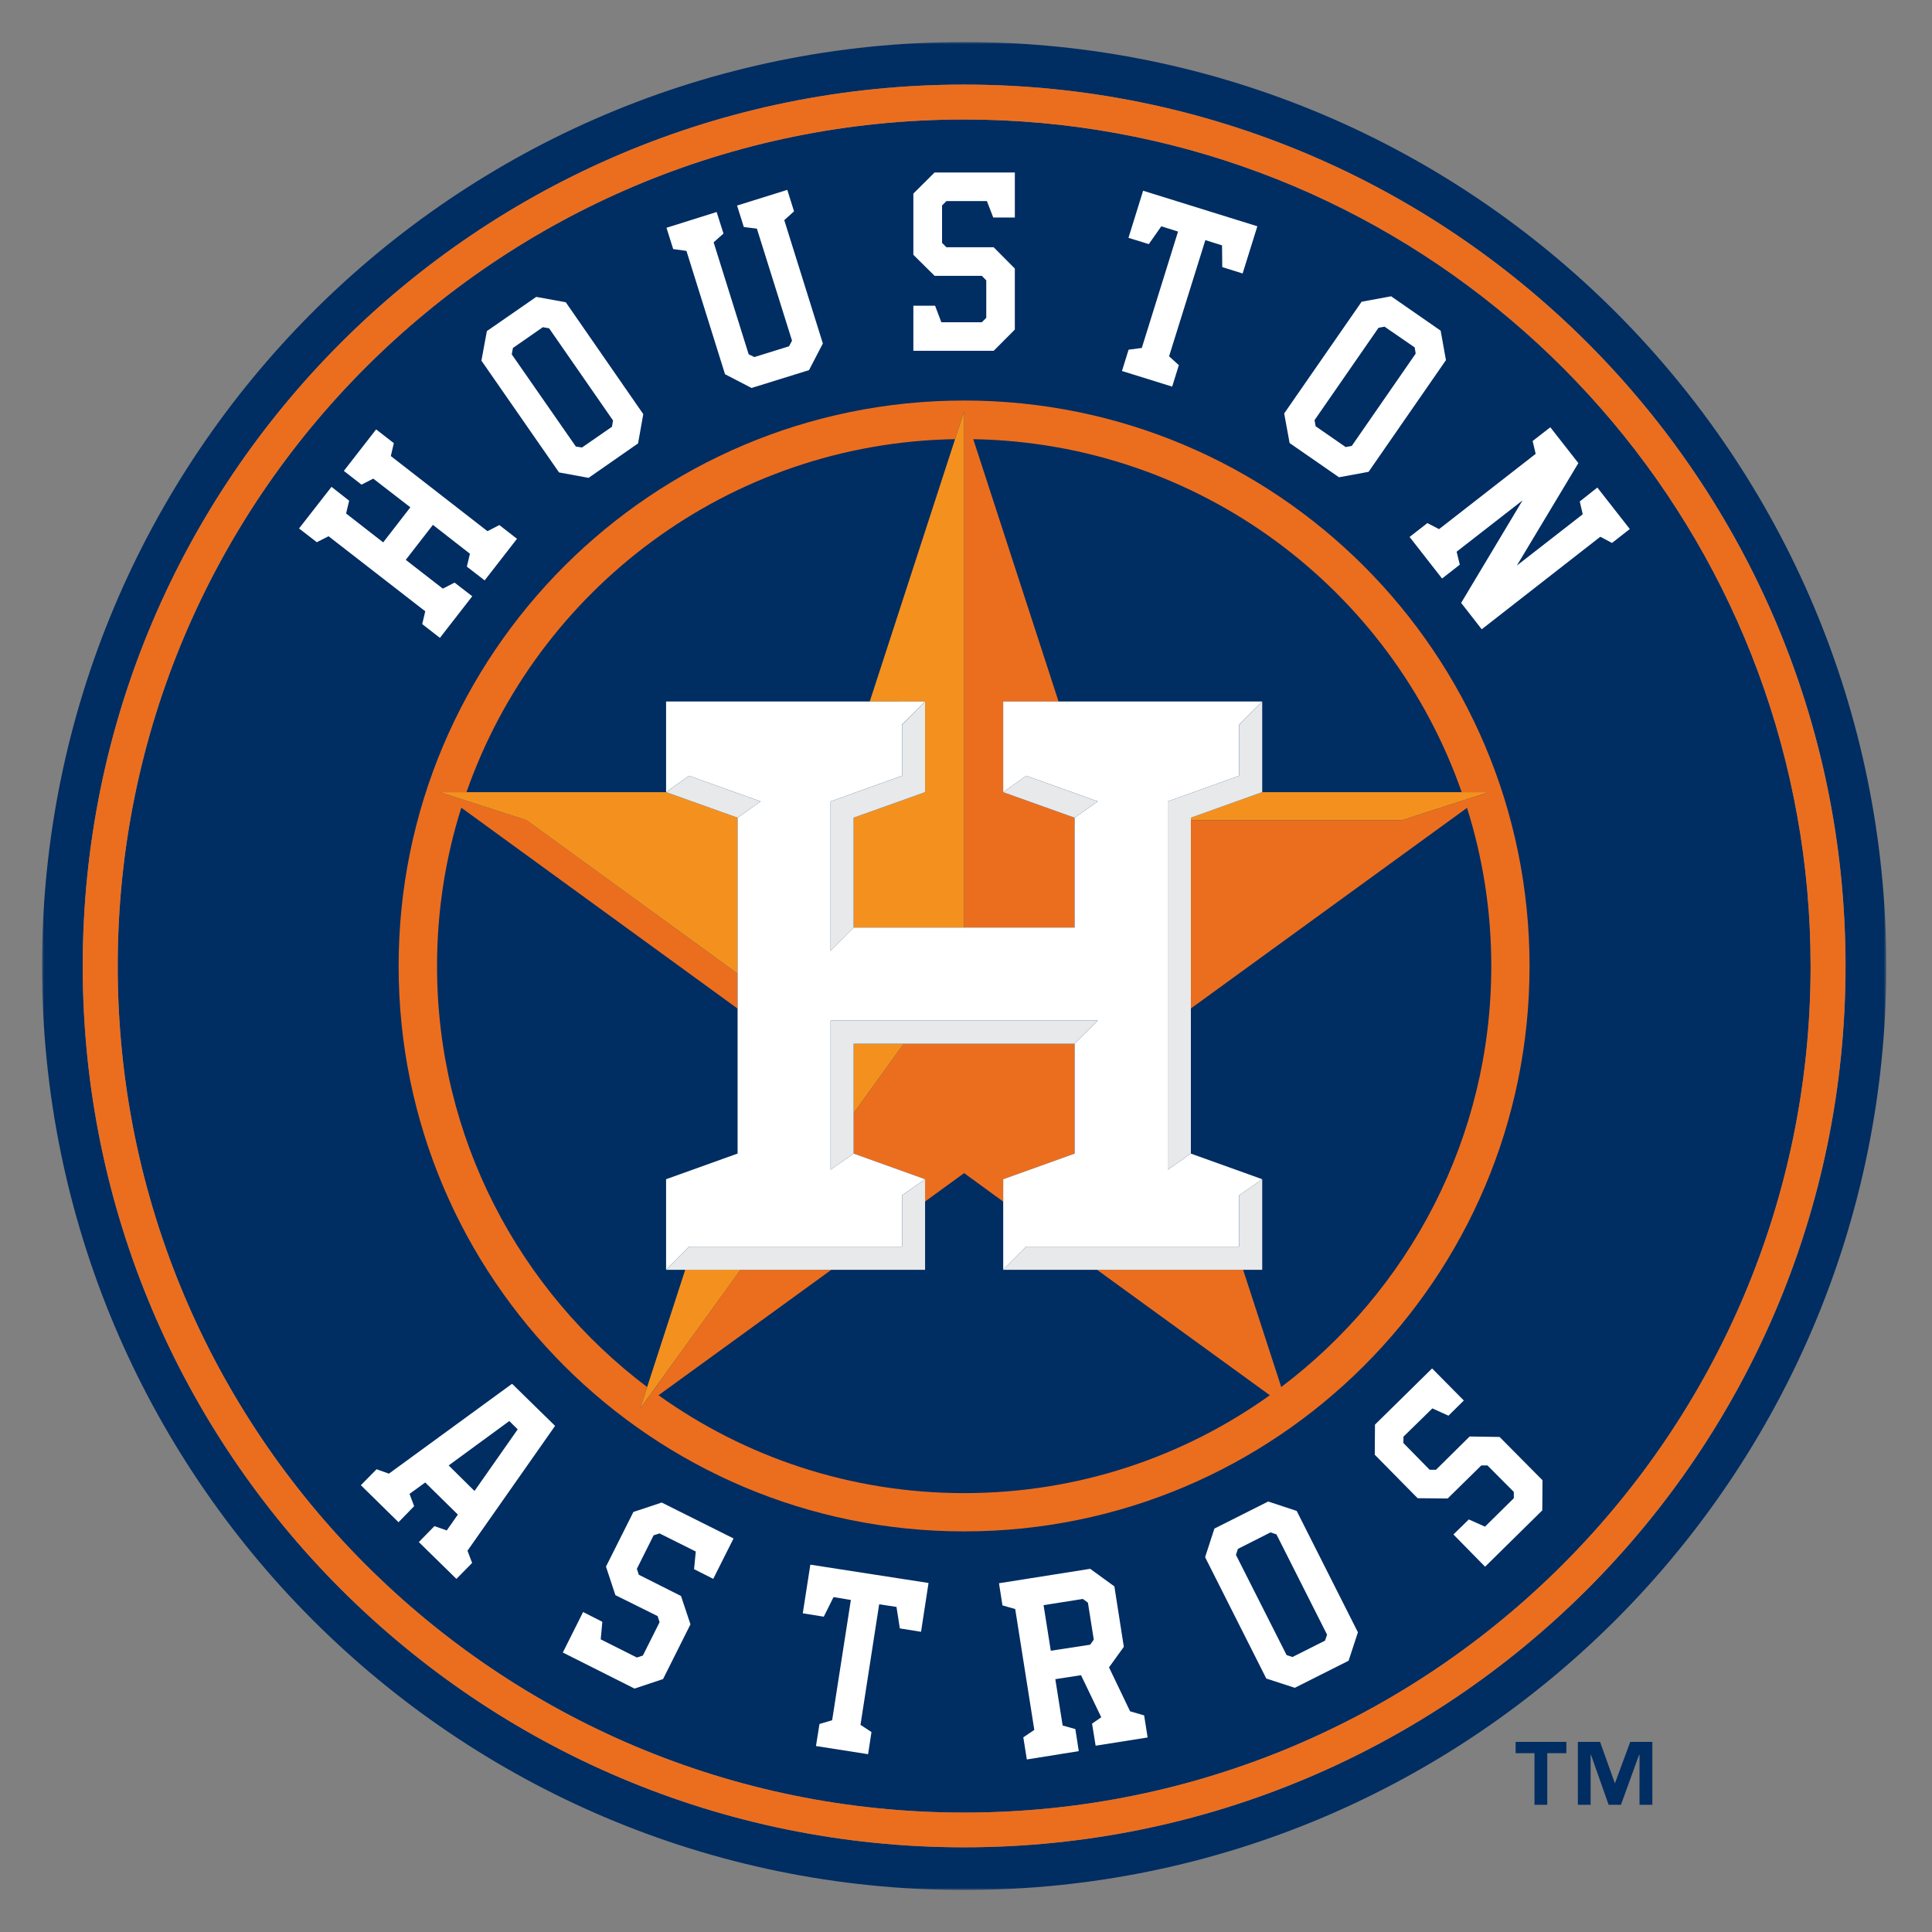 <svg width="460" height="460" viewBox="0 0 460 460" fill="none" xmlns="http://www.w3.org/2000/svg">
<rect x="0" y="0" width="460" height="460" fill="#808080" stroke="none"/>
<mask id="mask0_5214_7860" style="mask-type:luminance" maskUnits="userSpaceOnUse" x="10" y="10" width="440" height="440">
<path d="M10 10H449.12V450H10V10Z" fill="white"/>
</mask>
<g mask="url(#mask0_5214_7860)">
<path d="M431.093 230.001C431.093 217.813 430.013 205.889 427.92 194.311C430.011 205.889 431.093 217.834 431.093 230.022V230.001Z" fill="white"/>
</g>
<mask id="mask1_5214_7860" style="mask-type:luminance" maskUnits="userSpaceOnUse" x="10" y="10" width="440" height="440">
<path d="M10 10H449.12V450H10V10Z" fill="white"/>
</mask>
<g mask="url(#mask1_5214_7860)">
<path d="M229.553 28.452C118.252 28.452 28.028 118.688 28.028 230.024C28.028 341.316 118.252 431.568 229.553 431.568C340.849 431.568 431.096 341.316 431.096 230.024C431.096 217.836 430.015 205.889 427.922 194.311C411.085 100.033 328.68 28.452 229.553 28.452Z" fill="#002D62"/>
</g>
<mask id="mask2_5214_7860" style="mask-type:luminance" maskUnits="userSpaceOnUse" x="10" y="10" width="440" height="440">
<path d="M10 10H449.12V450H10V10Z" fill="white"/>
</mask>
<g mask="url(#mask2_5214_7860)">
<path d="M229.553 10C108.3 10 10 108.502 10 230.024C10 351.479 108.299 450 229.553 450C350.822 450 449.12 351.479 449.12 230.022C449.12 108.502 350.822 10 229.553 10ZM229.553 439.837C113.673 439.837 19.69 345.903 19.69 230.024C19.69 114.097 113.675 20.144 229.553 20.144C345.446 20.144 439.423 114.097 439.423 230.02C439.423 345.899 345.446 439.833 229.553 439.833" fill="#002D62"/>
</g>
<mask id="mask3_5214_7860" style="mask-type:luminance" maskUnits="userSpaceOnUse" x="10" y="10" width="440" height="440">
<path d="M10 10H449.12V450H10V10Z" fill="white"/>
</mask>
<g mask="url(#mask3_5214_7860)">
<path d="M229.553 20.146C113.654 20.146 19.701 114.099 19.701 230.001C19.701 345.903 113.654 439.833 229.553 439.833C345.446 439.833 439.4 345.903 439.4 230.001C439.4 114.099 345.446 20.146 229.553 20.146ZM431.096 230.001V230.02C431.096 341.313 340.851 431.569 229.556 431.569C118.252 431.569 28.018 341.318 28.018 230.003C28.018 118.688 118.25 28.451 229.553 28.451C328.684 28.451 411.087 100.035 427.922 194.311C430.013 205.891 431.093 217.815 431.093 230.001" fill="#EB6E1F"/>
</g>
<mask id="mask4_5214_7860" style="mask-type:luminance" maskUnits="userSpaceOnUse" x="10" y="10" width="440" height="440">
<path d="M10 10H449.12V450H10V10Z" fill="white"/>
</mask>
<g mask="url(#mask4_5214_7860)">
<path d="M301.946 357.502L289.142 363.948L286.93 370.758L301.499 399.655L308.288 401.859L321.092 395.413L323.315 388.644L308.735 359.743L301.946 357.502ZM315.486 390.626L307.736 394.525L306.331 394.062L294.275 370.213L294.74 368.782L302.501 364.86L303.914 365.323L315.97 389.209L315.486 390.626ZM191.137 384.119L196.138 384.926L198.463 380.258L202.585 380.945L198.13 409.582L195.116 410.468L194.279 415.723L206.688 417.664L207.494 412.389L204.879 410.675L209.325 381.974L213.45 382.601L214.247 387.714L219.296 388.524L221.078 376.901L192.938 372.538M150.811 359.988L144.28 373.001L146.522 379.794L156.581 384.786L157.043 386.24L153.062 394.182L151.636 394.646L143.028 390.323L143.412 386.141L138.834 383.814L134.006 393.455L151.081 402.045L157.87 399.781L164.397 386.745L162.144 379.996L152.104 374.944L151.633 373.531L155.626 365.547L157.039 365.103L165.659 369.407L165.256 373.612L169.822 375.917L174.652 366.297L157.548 357.745M349.914 342.023L341.9 349.944H340.393L334.139 343.577L334.158 342.062L341.041 335.332L344.869 337.071L348.529 333.454L340.975 325.815L327.375 339.195L327.327 346.369L337.532 356.718L344.686 356.78L352.689 348.917H354.164L360.433 355.222V356.718L353.57 363.488L349.722 361.77L346.052 365.35L353.591 373.026L367.211 359.61L367.261 352.436L357.046 342.132M269.074 407.461L264.052 396.991L267.578 392.101L265.327 377.709L259.569 373.527L237.854 376.963L238.683 382.237L241.716 383.104L246.264 411.884L243.645 413.644L244.483 418.918L256.852 416.94L256.035 411.684L253.013 410.837L251.267 399.802L257.389 398.852L262.2 408.874L260.015 410.39L260.863 415.642L273.243 413.683L272.414 408.427L269.076 407.457L269.074 407.461ZM259.565 391.596L250.187 393.031L248.469 382.181L257.828 380.704L259.03 381.593L260.424 390.385L259.565 391.598V391.596ZM121.92 329.471L92.596 350.871L89.657 349.822L85.916 353.621L94.888 362.433L98.607 358.613L97.507 355.682L101.244 352.975L109.014 360.612L106.368 364.391L103.437 363.36L99.72 367.16L108.672 375.931L112.409 372.131L111.309 369.219L132.162 339.493L121.92 329.468V329.471ZM106.824 348.912L121.261 338.344L123.261 340.322L112.976 354.996L106.824 348.912ZM100.528 148.598L104.742 151.872L112.441 141.969L108.231 138.716L105.43 140.148L96.608 133.296L103.075 124.97L111.887 131.842L111.16 134.916L115.393 138.19L123.094 128.285L118.893 125.012L116.062 126.47L93.053 108.583L93.769 105.513L89.555 102.235L81.869 112.119L86.07 115.393L88.871 113.961L97.702 120.788L91.236 129.137L82.404 122.261L83.132 119.213L78.927 115.917L71.198 125.822L75.431 129.096L78.23 127.679L101.25 145.545M318.809 113.634L325.854 112.339L344.274 85.745L343.012 78.729L331.219 70.544L324.197 71.84L305.755 98.439L307.051 105.49L318.809 113.634ZM328.217 78.046L329.661 77.782L336.825 82.713L337.07 84.189L321.85 106.176L320.386 106.439L313.241 101.485L312.988 100.035L328.217 78.046ZM140.138 113.777L151.921 105.571L153.16 98.601L134.709 71.965L127.677 70.688L115.922 78.833L114.622 85.865L133.102 112.483L140.138 113.777ZM122.122 82.855L129.246 77.904L130.74 78.168L145.961 100.114L145.706 101.61L138.573 106.545L137.107 106.319L121.849 84.373L122.122 82.855ZM163.44 59.735L172.625 89.103L178.94 92.375L192.623 88.127L195.92 81.783L186.731 52.415L189.056 50.316L187.449 45.204L175.492 48.941L177.099 54.052L180.213 54.438L188.577 81.112L187.869 82.45L179.614 85.012L178.258 84.367L169.913 57.693L172.258 55.61L170.63 50.477L158.687 54.233L160.283 59.306M268.71 83.26L267.136 88.333L279.09 92.051L280.678 86.939L278.352 84.837L286.99 57.17L290.965 58.422L291.014 63.597L295.863 65.112L299.371 53.875L272.169 45.411L268.684 56.627L273.525 58.123L276.502 53.879L280.486 55.135L271.858 82.842M241.628 78.469V63.94L236.589 58.869H225.342L224.299 57.833V48.922L225.342 47.873H234.974L236.489 51.795H241.631V41.063H222.526L217.465 46.093V60.666L222.528 65.677H233.765L234.825 66.751V75.683L233.765 76.733H224.133L222.639 72.792H217.466V83.523H236.596M380.318 116.081L376.136 119.396L376.84 122.448L361.158 134.654L375.801 110.26L369.123 101.73L364.91 105.004L365.638 108.056L342.637 125.982L339.849 124.546L335.616 127.843L343.347 137.744L347.57 134.447L346.817 131.358L362.503 119.151L347.891 143.546L352.792 149.828L381.026 127.798L383.814 129.273L388.047 125.957" fill="white"/>
</g>
<mask id="mask5_5214_7860" style="mask-type:luminance" maskUnits="userSpaceOnUse" x="10" y="10" width="440" height="440">
<path d="M10 10H449.12V450H10V10Z" fill="white"/>
</mask>
<g mask="url(#mask5_5214_7860)">
<path d="M300.529 188.613H348.041C331.167 140.29 285.585 105.492 231.747 104.563L252.028 167.029H300.531V188.611L300.529 188.613ZM158.591 302.33V280.766L175.617 274.663L175.619 240.105L109.838 192.288C106.089 204.231 104.058 216.843 104.058 230.02C104.058 270.984 123.702 307.32 154.087 330.236L163.129 302.33H158.591ZM158.591 167.03H207.083L227.394 104.565C173.545 105.469 127.963 140.29 111.068 188.613H158.591V167.03ZM238.84 286.081L229.553 279.312L220.258 286.081V302.33H197.924L156.802 332.199C177.293 346.873 202.413 355.501 229.553 355.501C256.698 355.501 281.804 346.854 302.326 332.199L261.192 302.33H238.84V286.081ZM349.285 192.348L283.545 240.147V274.665L300.531 280.768V302.332H295.982L305.058 330.24C335.424 307.322 355.075 270.967 355.075 230.024C355.075 216.864 353.031 204.235 349.285 192.348Z" fill="#002D62"/>
</g>
<mask id="mask6_5214_7860" style="mask-type:luminance" maskUnits="userSpaceOnUse" x="10" y="10" width="440" height="440">
<path d="M10 10H449.12V450H10V10Z" fill="white"/>
</mask>
<g mask="url(#mask6_5214_7860)">
<path d="M229.553 364.596C155.206 364.596 94.911 304.372 94.911 230.02C94.911 155.649 155.206 95.365 229.555 95.365C303.918 95.365 364.193 155.649 364.193 230.022C364.193 304.368 303.918 364.594 229.556 364.594" fill="#002D62"/>
</g>
<mask id="mask7_5214_7860" style="mask-type:luminance" maskUnits="userSpaceOnUse" x="10" y="10" width="440" height="440">
<path d="M10 10H449.12V450H10V10Z" fill="white"/>
</mask>
<g mask="url(#mask7_5214_7860)">
<path d="M229.545 95.365C155.183 95.365 94.909 155.649 94.909 230.022C94.909 304.368 155.183 364.617 229.545 364.617C303.925 364.617 364.178 304.368 364.178 230.022C364.178 155.651 303.925 95.363 229.545 95.363M305.058 330.24L295.983 302.332H261.194L302.339 332.203C281.806 346.873 256.696 355.505 229.545 355.505C202.423 355.505 177.293 346.873 156.79 332.203L197.937 302.332H176.302L152.384 335.435L154.072 330.24C123.698 307.322 104.058 270.988 104.058 230.024C104.058 216.864 106.074 204.216 109.836 192.311L175.617 240.145V231.819L125.386 195.281L104.691 188.613H111.068C127.965 140.289 173.545 105.469 227.394 104.559L229.547 97.872V220.863H255.869V194.696L238.843 188.611V167.031H252.041L231.73 104.565C285.587 105.492 331.161 140.292 348.026 188.613H354.442L333.768 195.3H283.547V240.107L349.29 192.35C353.039 204.237 355.068 216.867 355.068 230.026C355.068 270.967 335.42 307.324 305.058 330.242" fill="#EB6E1F"/>
</g>
<mask id="mask8_5214_7860" style="mask-type:luminance" maskUnits="userSpaceOnUse" x="10" y="10" width="440" height="440">
<path d="M10 10H449.12V450H10V10Z" fill="white"/>
</mask>
<g mask="url(#mask8_5214_7860)">
<path d="M255.869 274.663V248.492H215.185L203.251 265.024V274.663L220.247 280.767V286.079L229.553 279.312L238.84 286.081V280.769" fill="#EB6E1F"/>
</g>
<mask id="mask9_5214_7860" style="mask-type:luminance" maskUnits="userSpaceOnUse" x="10" y="10" width="440" height="440">
<path d="M10 10H449.12V450H10V10Z" fill="white"/>
</mask>
<g mask="url(#mask9_5214_7860)">
<path d="M283.541 194.694V195.3H333.766L354.439 188.613H300.542M220.258 167.031V188.613L203.252 194.694V220.846H229.555V97.87L227.396 104.561L207.083 167.027M203.252 265.024L215.176 248.513H203.252M171.665 276.059L175.617 274.665L171.665 276.04M154.083 330.24L152.377 335.433L176.316 302.33H163.148M158.591 188.613H104.678L125.362 195.281L175.613 231.821V194.692" fill="#F4911E"/>
</g>
<mask id="mask10_5214_7860" style="mask-type:luminance" maskUnits="userSpaceOnUse" x="10" y="10" width="440" height="440">
<path d="M10 10H449.12V450H10V10Z" fill="white"/>
</mask>
<g mask="url(#mask10_5214_7860)">
<path d="M158.591 280.767V302.33L164.054 296.811H214.765V284.585L220.262 280.767L203.255 274.663L197.759 278.502V242.993H261.369L255.869 248.494V274.663L238.858 280.767V302.33L244.352 296.811H295.047V284.585L300.533 280.767L283.538 274.663L278.031 278.502V190.813L295.047 184.71V172.522L300.533 167.029H238.855V188.611L244.348 184.712L261.366 190.811L255.865 194.692V220.844H203.252L197.755 226.341V190.813L214.761 184.71V172.522L220.258 167.027H158.591V188.609L164.054 184.71L181.091 190.809L175.617 194.69V274.659" fill="white"/>
</g>
<mask id="mask11_5214_7860" style="mask-type:luminance" maskUnits="userSpaceOnUse" x="10" y="10" width="440" height="440">
<path d="M10 10H449.12V450H10V10Z" fill="white"/>
</mask>
<g mask="url(#mask11_5214_7860)">
<path d="M300.529 188.613V167.03L295.044 172.544V184.713L278.028 190.813V278.502L283.543 274.663V194.693M300.529 280.766L295.044 284.587V296.812H244.348L238.841 302.332H300.531M203.252 248.512H255.865L261.366 242.993H197.755V278.521L203.252 274.663V265.024M220.258 286.08V280.768L214.773 284.587V296.812H164.054L158.58 302.332H220.258M181.091 190.813L164.056 184.709L158.601 188.613L175.619 194.693M244.348 184.711L238.841 188.611L255.859 194.695L261.367 190.815M220.258 188.613V167.03L214.773 172.544V184.713L197.755 190.813V226.341L203.252 220.866V194.691" fill="#E7E9EA"/>
</g>
<mask id="mask12_5214_7860" style="mask-type:luminance" maskUnits="userSpaceOnUse" x="10" y="10" width="440" height="440">
<path d="M10 10H449.12V450H10V10Z" fill="white"/>
</mask>
<g mask="url(#mask12_5214_7860)">
<path d="M372.945 417.42H368.393V429.71H365.353V417.422H360.857V414.736H372.943V417.424L372.945 417.42ZM393.414 429.712H390.362V417.806H390.262L385.937 429.712H383.006L378.805 417.806H378.724V429.712H375.682V414.736H380.968L384.471 424.539H384.534L388.15 414.734H393.417V429.71L393.414 429.712Z" fill="#002D62"/>
</g>
</svg>
